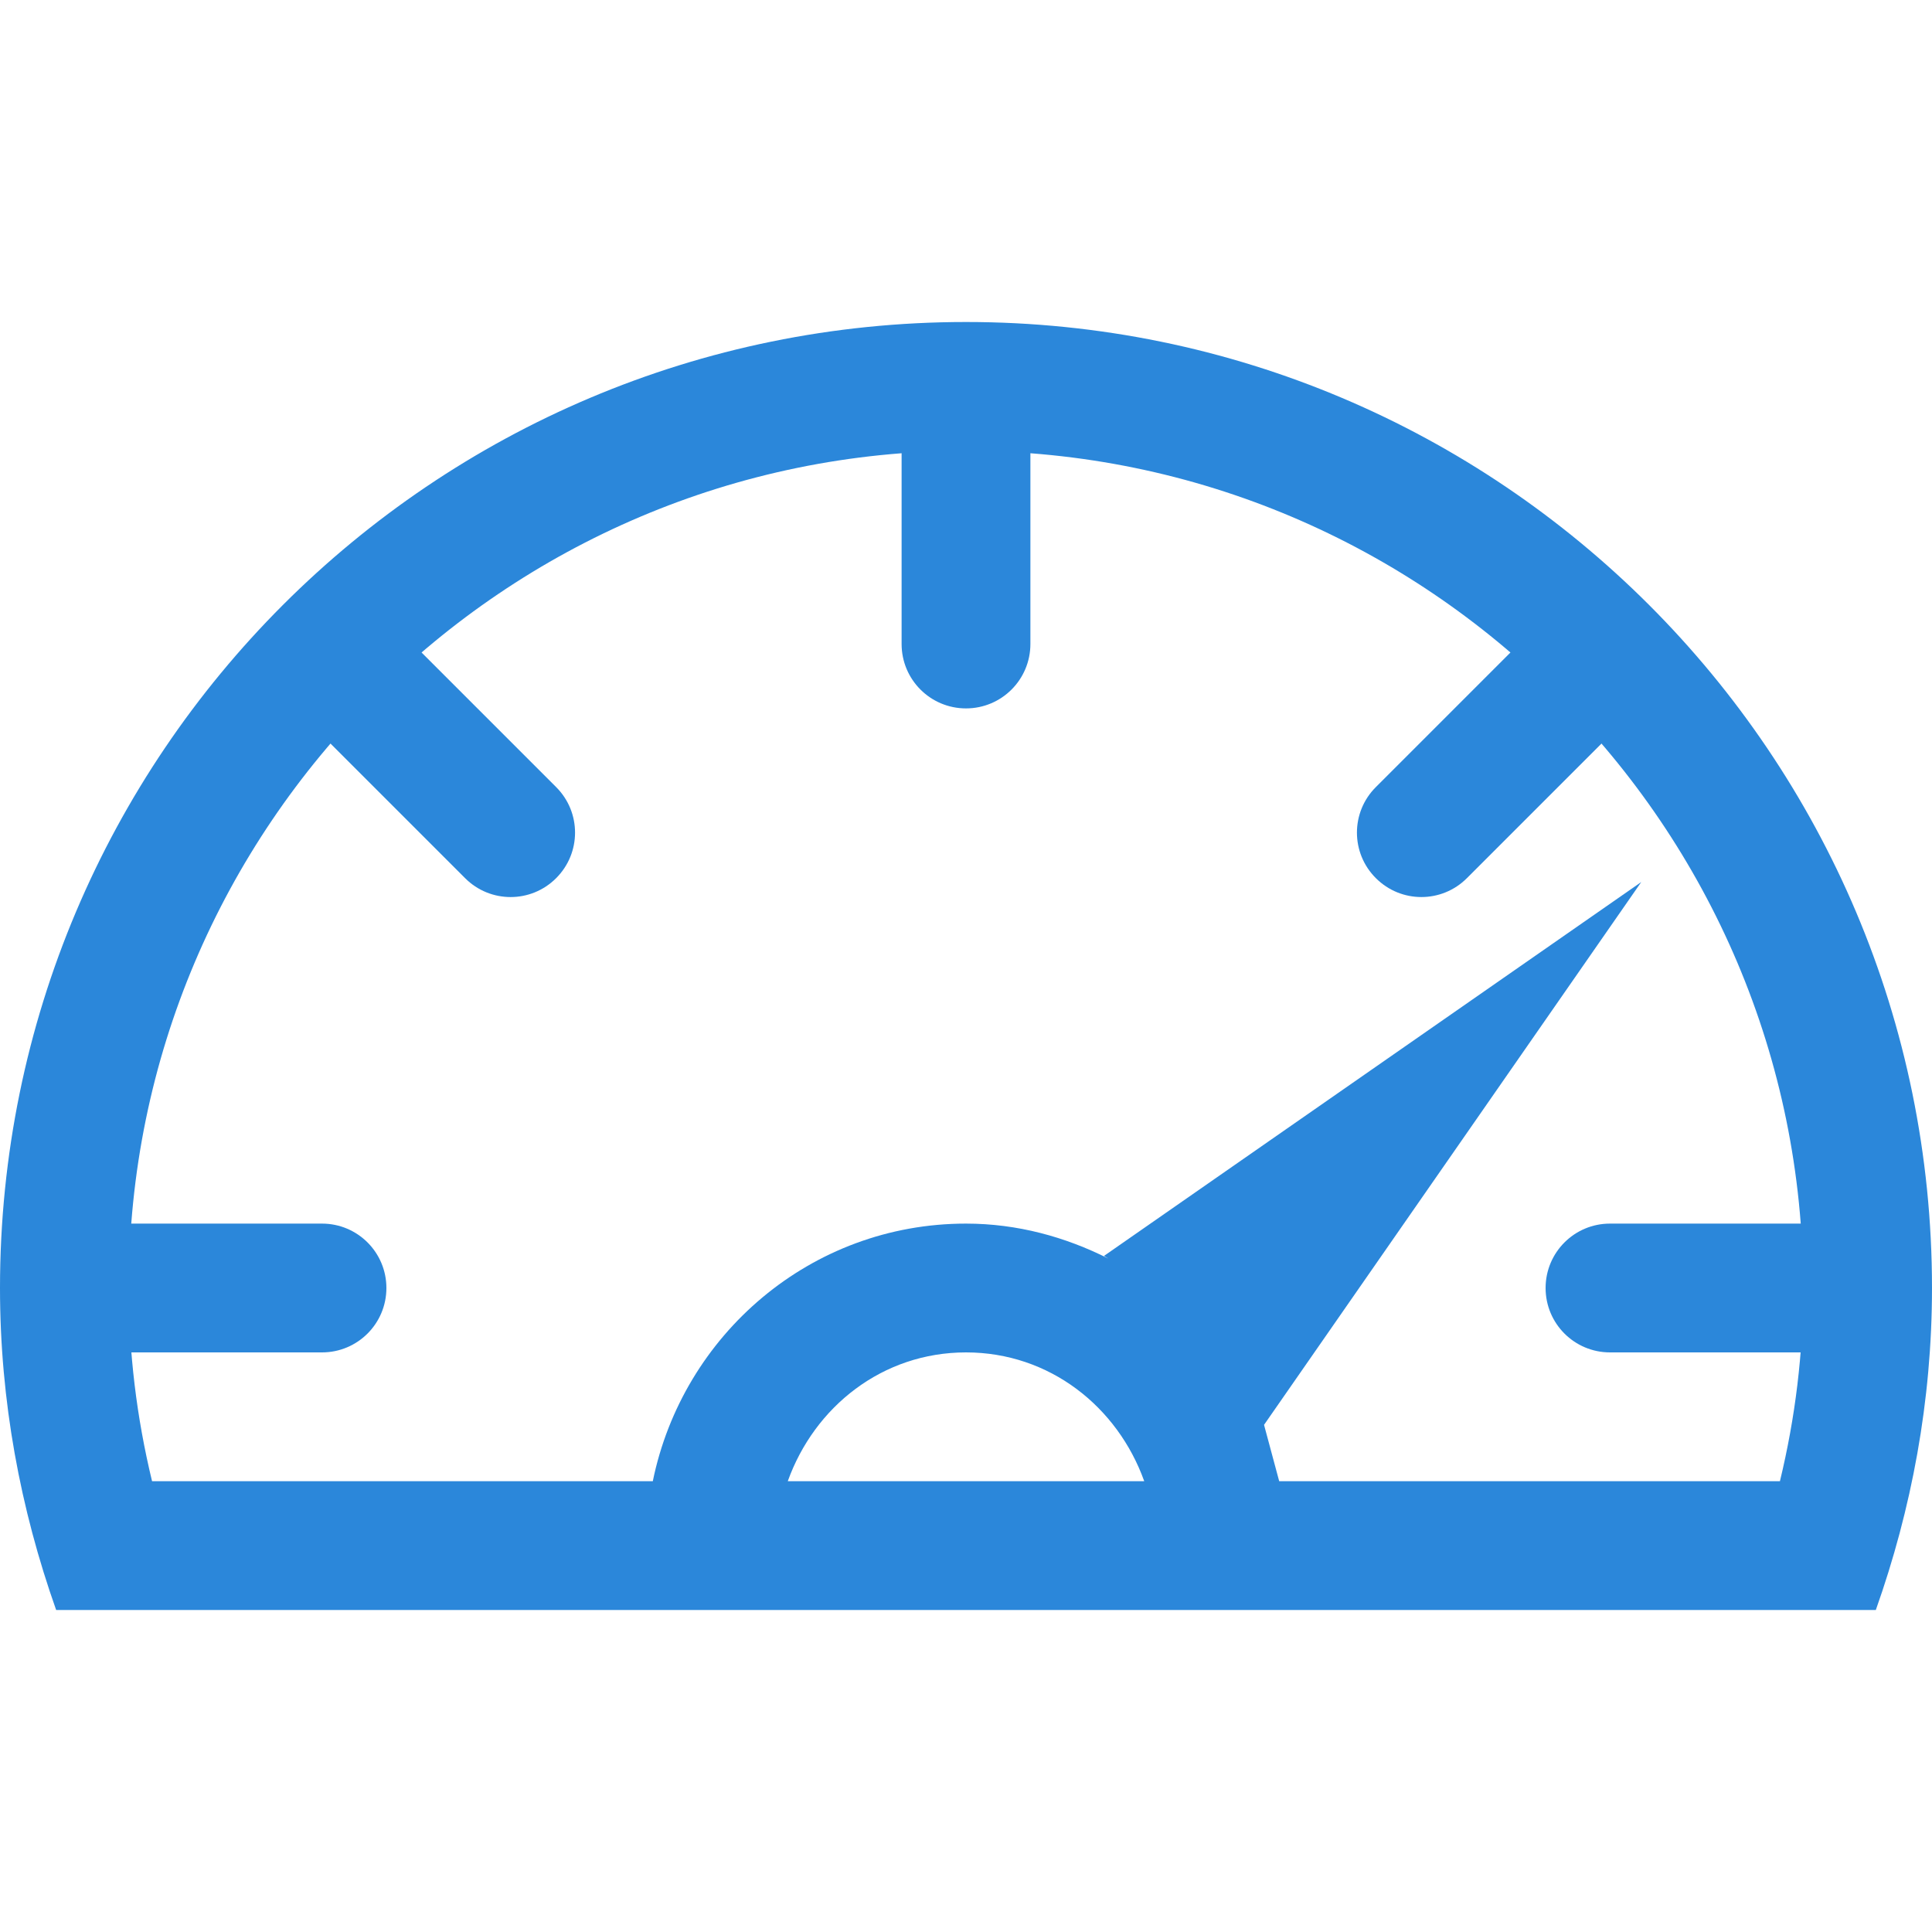 <?xml version="1.0" encoding="UTF-8" standalone="no"?>
<!DOCTYPE svg PUBLIC "-//W3C//DTD SVG 1.1//EN" "http://www.w3.org/Graphics/SVG/1.1/DTD/svg11.dtd">
<svg width="100%" height="100%" viewBox="0 0 256 256" version="1.1" xmlns="http://www.w3.org/2000/svg" xmlns:xlink="http://www.w3.org/1999/xlink" xml:space="preserve" xmlns:serif="http://www.serif.com/" style="fill-rule:evenodd;clip-rule:evenodd;stroke-linejoin:round;stroke-miterlimit:2;">
    <g>
        <g>
            <g>
                <path d="M42.667,162.134L9.6,162.134L9.6,179.2L42.667,179.2C47.383,179.2 51.2,175.384 51.2,170.667C51.2,165.95 47.383,162.134 42.667,162.134ZM49.558,80.158L35.441,88.499C35.826,89.858 36.425,91.157 37.492,92.225L61.626,116.359C64.96,119.7 70.359,119.7 73.692,116.359C77.032,113.025 77.032,107.626 73.692,104.294L49.558,80.158ZM119.467,52.334L119.467,85.334C119.467,90.05 123.283,93.867 128,93.867C132.717,93.867 136.533,90.05 136.533,85.334L136.533,51.2L128,51.2L119.467,52.334ZM206.441,80.158L182.308,104.293C178.966,107.627 178.966,113.026 182.308,116.358C185.641,119.699 191.041,119.699 194.374,116.358L217.2,93.533L206.441,80.158ZM213.333,162.134C208.617,162.134 204.8,165.95 204.8,170.667C204.8,175.384 208.617,179.2 213.333,179.2L242.134,179.2L242.134,162.134L213.333,162.134Z" style="fill:rgb(43,135,218);fill-rule:nonzero;"/>
            </g>
        </g>
        <path d="M128,42.667C57.308,42.667 0,99.975 0,170.667C0,185.65 2.709,199.967 7.44,213.333L248.556,213.333C253.291,199.967 255.999,185.65 255.999,170.667C256,99.975 198.691,42.667 128,42.667ZM104.384,196.267C107.917,186.408 116.918,179.2 128,179.2C139.083,179.2 148.083,186.408 151.617,196.266L104.384,196.266L104.384,196.267ZM167.492,188.8L217.474,116.875L146.283,166.417C146.492,166.517 146.667,166.667 146.864,166.767C141.167,163.9 134.816,162.134 128,162.134C107.433,162.134 90.467,176.85 86.5,196.267L20.149,196.267C18.099,187.8 17.067,179.234 17.067,170.667C17.067,109.5 66.833,59.733 128,59.733C189.167,59.733 238.934,109.5 238.934,170.667C238.934,179.233 237.901,187.8 235.85,196.267L169.5,196.267" style="fill:rgb(43,135,218);fill-rule:nonzero;"/>
    </g>
</svg>
